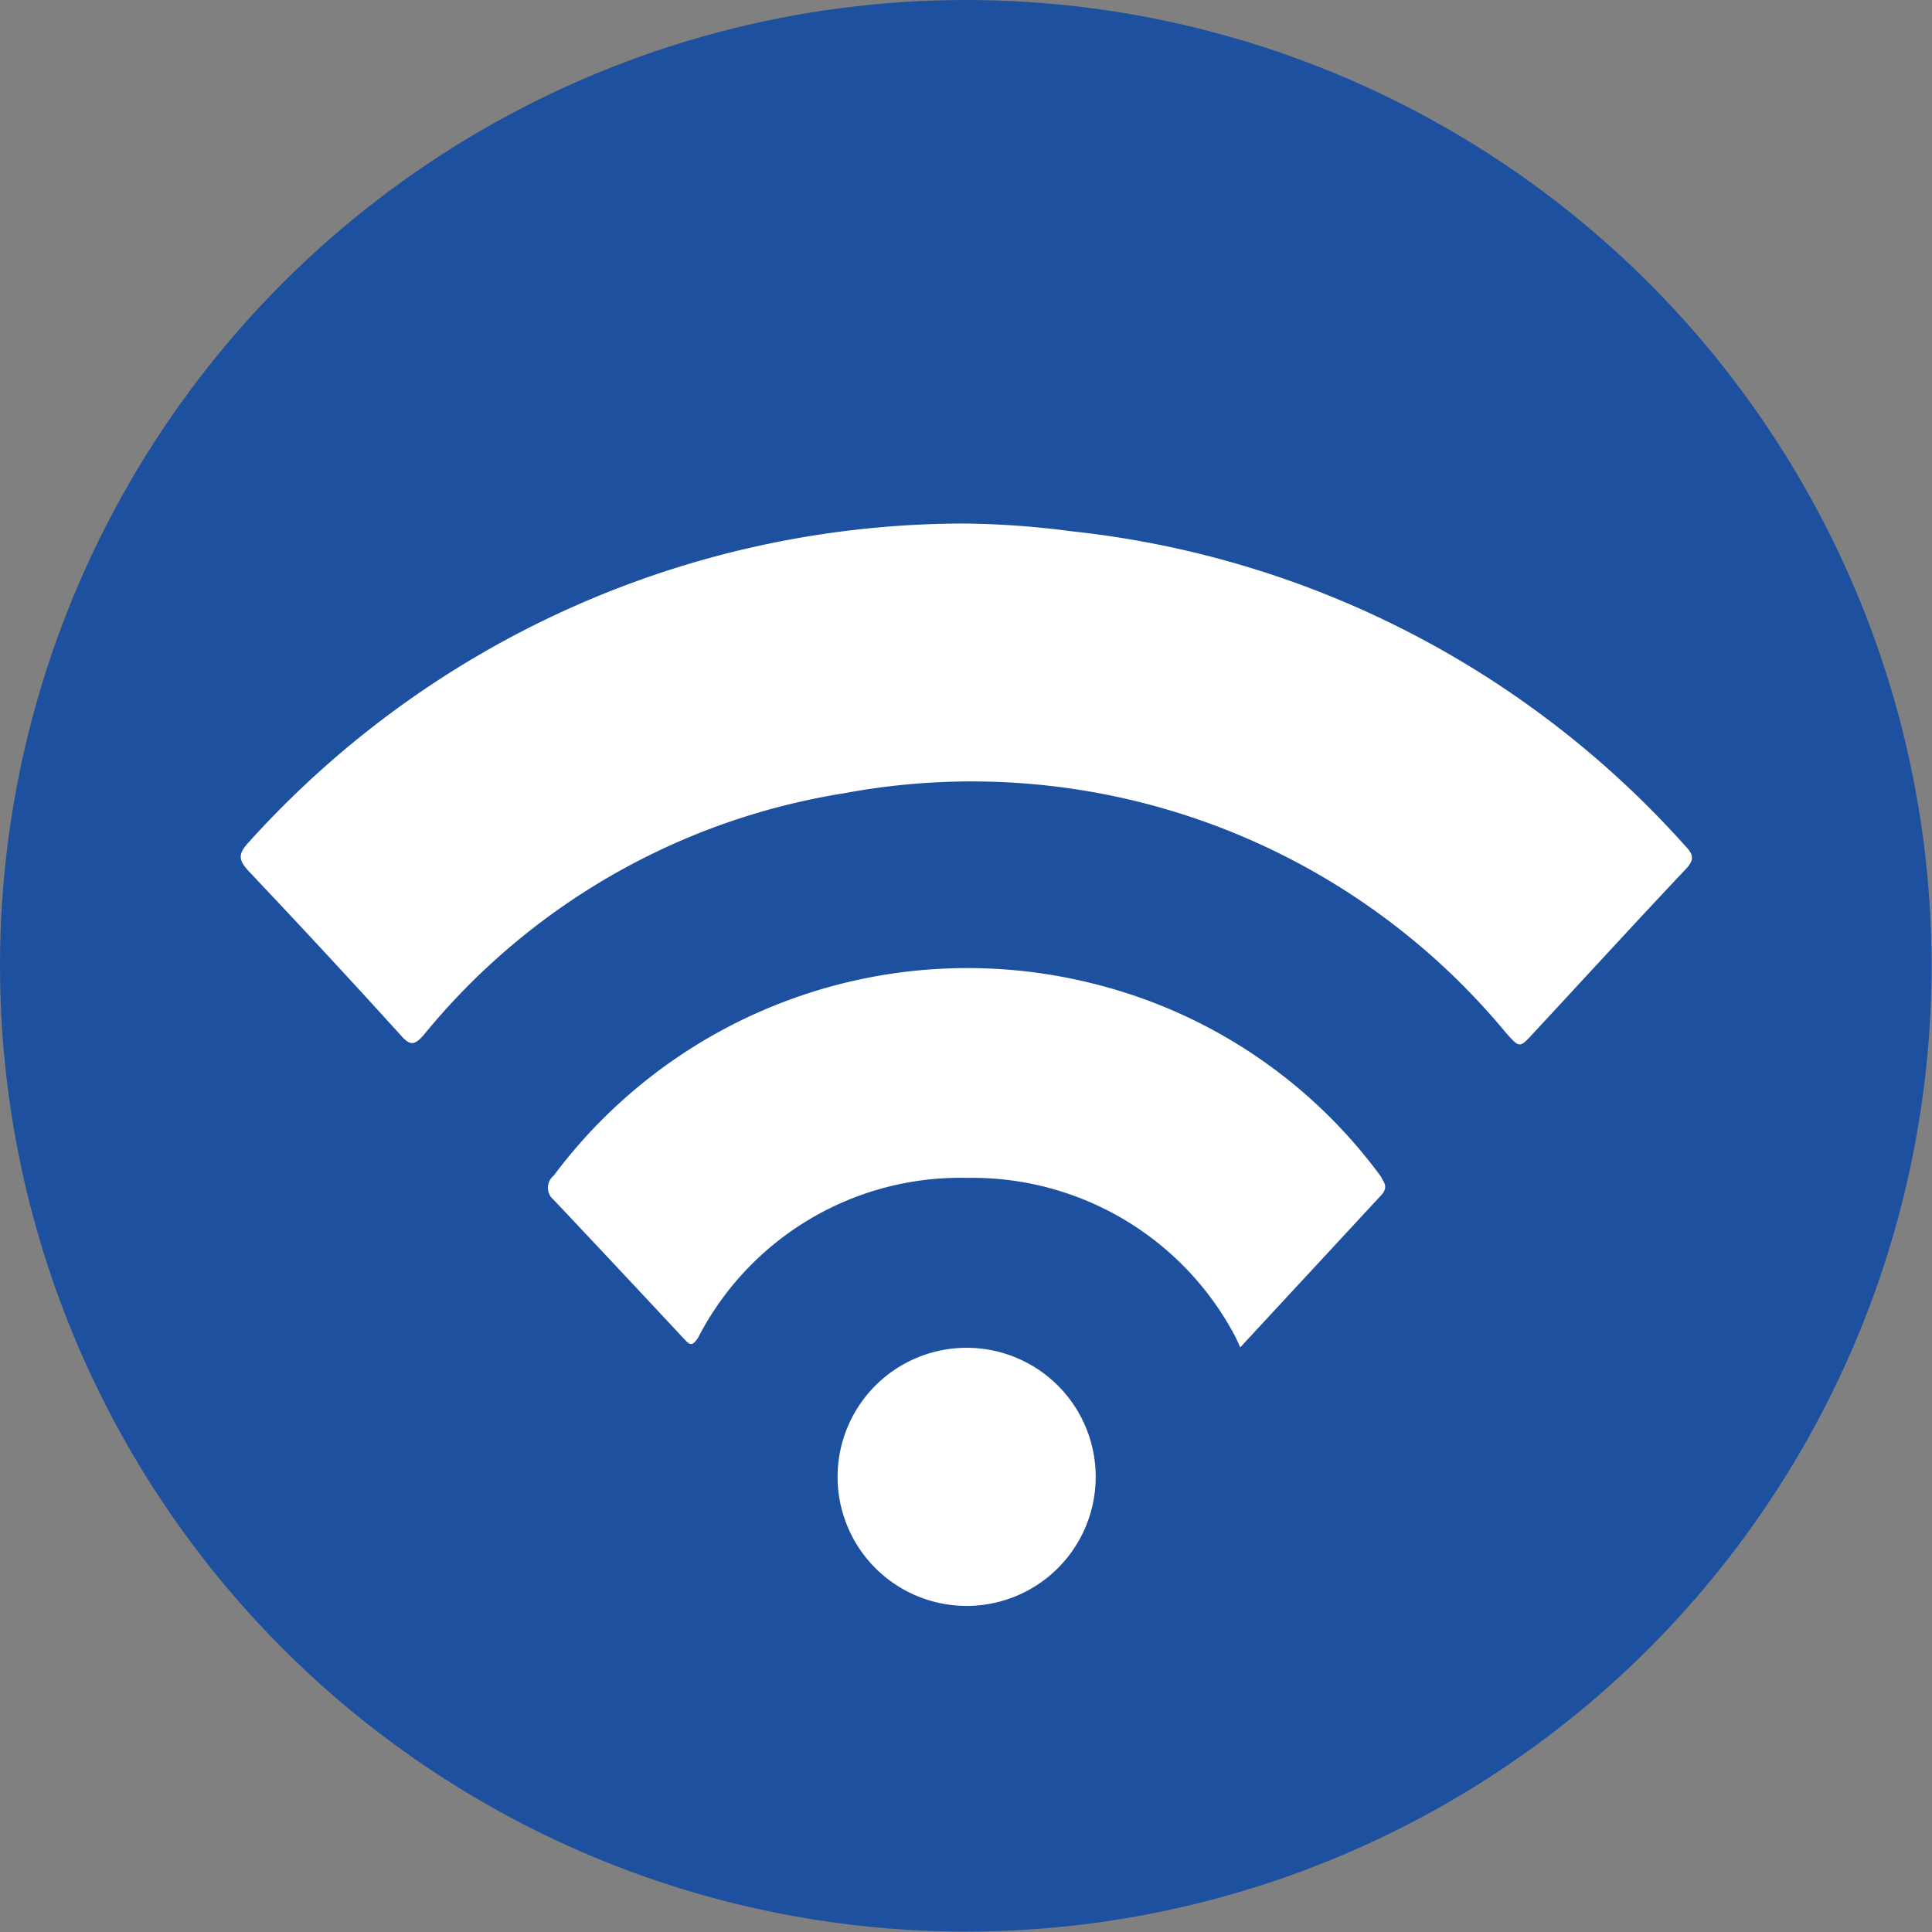 <svg xmlns="http://www.w3.org/2000/svg" viewBox="0 0 44.91 44.91"><rect x="0" y="0" width="44.91" height="44.91" fill="#808080" stroke="none"/><defs><style>.cls-1{fill:#1e50a0;}.cls-2{fill:#fff;}</style></defs><g id="Warstwa_2" data-name="Warstwa 2"><g id="design"><circle class="cls-1" cx="22.45" cy="22.45" r="22.45"></circle><path class="cls-2" d="M22.42,12.17A22.41,22.41,0,0,0,5.78,19.58c-.25.27-.24.41,0,.67q1.79,1.89,3.54,3.82c.22.25.32.22.52,0a15.81,15.81,0,0,1,9.78-5.63A16.12,16.12,0,0,1,35,24c.33.37.32.37.66,0,1.17-1.26,2.34-2.54,3.52-3.79.21-.22.19-.34,0-.54a22.31,22.31,0,0,0-14.27-7.32A20.34,20.34,0,0,0,22.42,12.17Z"></path><path class="cls-2" d="M28.83,31.32l3.27-3.53c.19-.2.06-.31,0-.44a11.81,11.81,0,0,0-6.55-4.45,12,12,0,0,0-12.68,4.43.36.36,0,0,0,0,.56q1.5,1.59,3,3.2c.15.16.21.24.36,0a6.86,6.86,0,0,1,6.25-3.71,6.91,6.91,0,0,1,6.25,3.72Z"></path><path class="cls-2" d="M22.47,37.33a3,3,0,1,0-3-3A3,3,0,0,0,22.47,37.33Z"></path></g></g></svg>